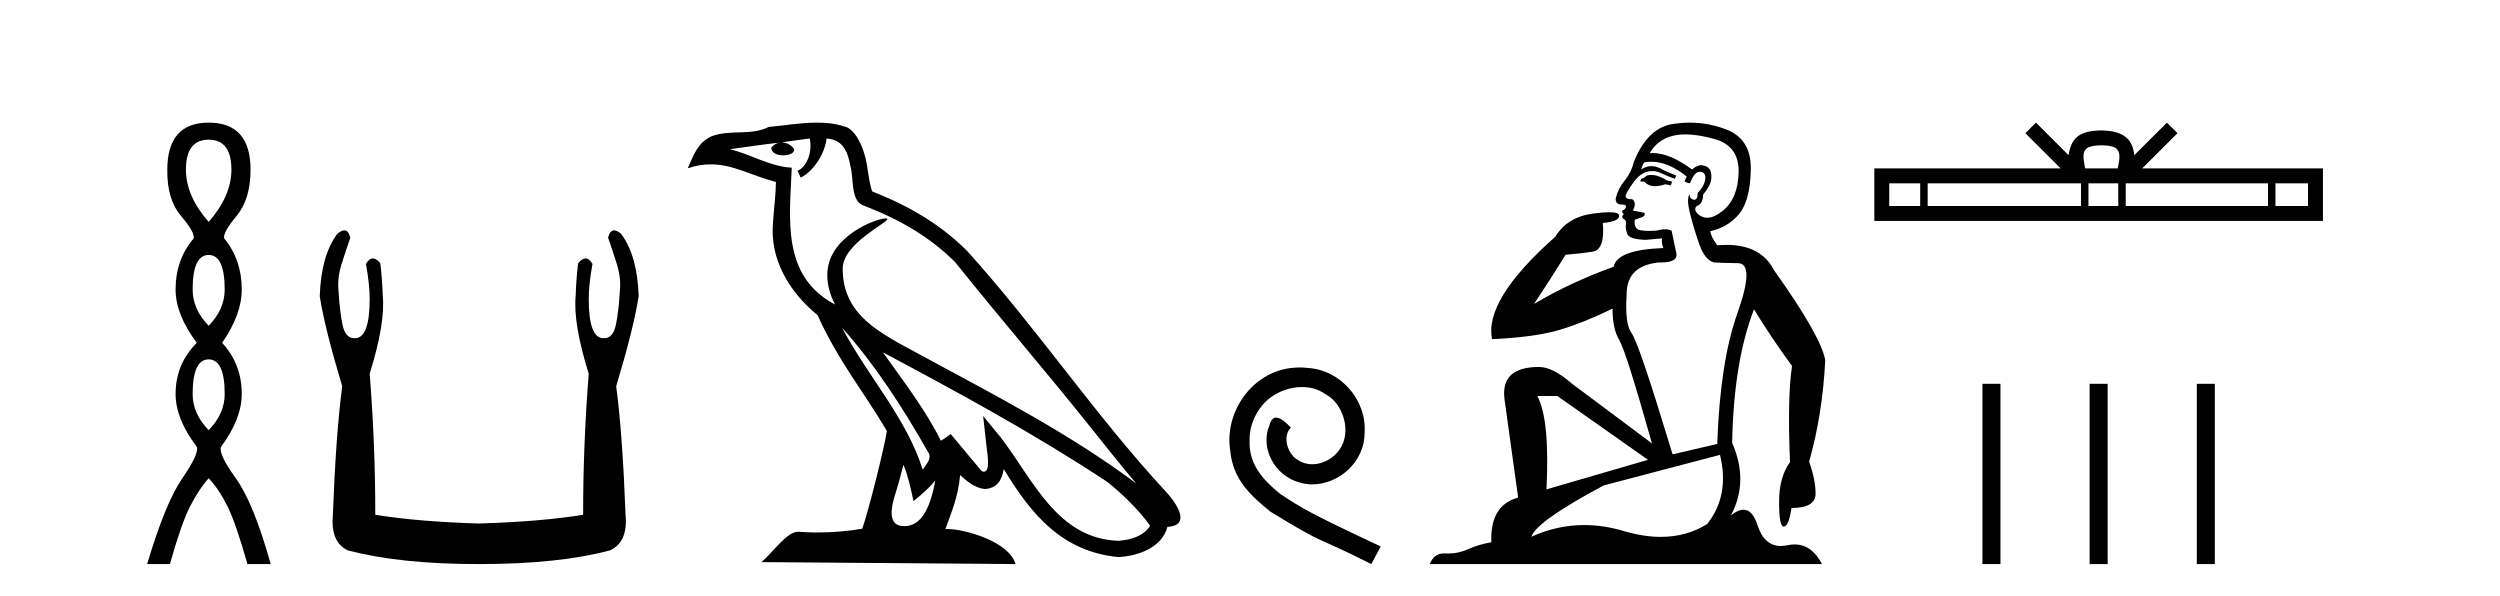 <?xml version='1.0' encoding='UTF-8' standalone='yes'?><svg xmlns='http://www.w3.org/2000/svg' xmlns:xlink='http://www.w3.org/1999/xlink' width='172.0' height='41.0' ><path d='M 14.356 9.61 Q 15.921 9.61 15.921 11.673 Q 15.921 13.487 14.356 15.265 Q 12.792 13.487 12.792 11.673 Q 12.792 9.61 14.356 9.61 ZM 14.356 17.541 Q 15.459 17.541 15.459 19.924 Q 15.459 21.276 14.356 22.414 Q 13.254 21.276 13.254 19.924 Q 13.254 17.541 14.356 17.541 ZM 14.356 24.726 Q 15.459 24.726 15.459 27.108 Q 15.459 28.46 14.356 29.598 Q 13.254 28.46 13.254 27.108 Q 13.254 24.726 14.356 24.726 ZM 14.356 8.437 Q 11.511 8.437 11.511 11.673 Q 11.476 13.7 12.454 14.856 Q 13.432 16.012 13.325 16.403 Q 12.08 17.862 12.08 19.924 Q 12.08 21.631 13.538 23.588 Q 12.08 25.046 12.08 27.108 Q 12.08 28.816 13.538 30.736 Q 13.716 31.198 12.543 32.906 Q 11.369 34.613 10.124 38.809 L 11.689 38.809 Q 12.471 36.035 13.076 34.844 Q 13.681 33.652 14.356 32.906 Q 15.068 33.652 15.655 34.844 Q 16.241 36.035 17.024 38.809 L 18.624 38.809 Q 17.451 34.613 16.224 32.906 Q 14.997 31.198 15.21 30.736 Q 16.633 28.816 16.633 27.108 Q 16.633 25.046 15.281 23.588 Q 16.633 21.631 16.633 19.924 Q 16.633 17.862 15.423 16.403 Q 15.317 16.012 16.277 14.856 Q 17.237 13.7 17.237 11.673 Q 17.237 8.437 14.356 8.437 Z' style='fill:#000000;stroke:none' /><path d='M 23.687 15.848 Q 23.484 15.848 23.201 16.095 Q 22.085 17.598 21.999 20.389 Q 22.342 22.579 23.545 26.572 Q 23.115 29.792 22.901 35.417 Q 22.729 37.306 23.931 37.865 Q 27.495 38.809 32.948 38.809 Q 38.444 38.809 41.965 37.865 Q 43.21 37.306 43.039 35.417 Q 42.824 29.792 42.394 26.572 Q 43.597 22.579 43.94 20.389 Q 43.854 17.598 42.738 16.095 Q 42.455 15.848 42.252 15.848 Q 41.963 15.848 41.836 16.353 Q 42.137 17.212 42.394 18.027 Q 42.738 19.058 42.652 19.96 Q 42.566 21.419 42.373 22.343 Q 42.18 23.266 41.579 23.266 Q 41.547 23.268 41.516 23.268 Q 40.505 23.268 40.505 20.561 Q 40.505 19.573 40.763 18.156 Q 40.542 17.78 40.286 17.78 Q 40.046 17.78 39.775 18.113 Q 39.646 19.144 39.604 20.389 Q 39.432 22.278 40.505 25.713 Q 40.119 30.565 40.119 35.417 Q 37.199 35.89 32.948 36.018 Q 28.74 35.89 25.82 35.417 Q 25.82 30.565 25.434 25.713 Q 26.507 22.278 26.336 20.389 Q 26.293 19.144 26.164 18.113 Q 25.893 17.78 25.653 17.78 Q 25.398 17.78 25.176 18.156 Q 25.434 19.573 25.434 20.561 Q 25.434 23.268 24.424 23.268 Q 24.393 23.268 24.361 23.266 Q 23.759 23.266 23.566 22.343 Q 23.373 21.419 23.287 19.96 Q 23.201 19.058 23.545 18.027 Q 23.802 17.212 24.103 16.353 Q 23.977 15.848 23.687 15.848 Z' style='fill:#000000;stroke:none' /><path d='M 57.93 22.54 L 57.93 22.54 C 60.224 25.118 62.124 28.06 63.817 31.048 C 64.173 31.486 63.772 31.888 63.479 32.305 C 62.363 28.763 59.796 26.03 57.93 22.54 ZM 55.71 9.529 C 55.901 10.422 55.549 11.451 54.872 11.755 L 55.088 12.217 C 55.934 11.815 56.746 10.612 56.867 9.532 C 58.022 9.601 58.337 10.47 58.518 11.479 C 58.734 12.168 58.515 13.841 59.389 14.13 C 61.969 15.129 63.941 16.285 65.711 18.031 C 68.766 21.852 71.959 25.552 75.014 29.376 C 76.201 30.865 77.286 32.228 78.168 33.257 C 73.528 29.789 68.345 27.136 63.259 24.38 C 60.556 22.911 57.977 21.71 57.977 18.477 C 57.977 16.738 61.182 15.281 61.049 15.055 C 61.038 15.035 61.001 15.026 60.942 15.026 C 60.285 15.026 56.918 16.274 56.918 18.907 C 56.918 19.637 57.113 20.313 57.452 20.944 C 57.447 20.944 57.442 20.943 57.437 20.943 C 53.744 18.986 54.33 15.028 54.474 11.538 C 52.939 11.453 51.675 10.616 50.218 10.267 C 51.348 10.121 52.475 9.933 53.608 9.816 L 53.608 9.816 C 53.395 9.858 53.201 9.982 53.071 10.154 C 53.053 10.526 53.474 10.69 53.884 10.69 C 54.284 10.69 54.674 10.534 54.637 10.264 C 54.456 9.982 54.126 9.799 53.788 9.799 C 53.778 9.799 53.769 9.799 53.759 9.799 C 54.322 9.719 55.073 9.599 55.71 9.529 ZM 62.16 31.976 C 62.491 32.78 62.662 33.632 62.849 34.476 C 63.387 34.04 63.909 33.593 64.35 33.06 L 64.35 33.06 C 64.063 34.623 63.526 36.199 62.225 36.199 C 61.437 36.199 61.072 35.667 61.577 34.054 C 61.815 33.293 62.005 32.566 62.16 31.976 ZM 60.746 24.242 L 60.746 24.242 C 66.012 27.047 71.226 29.879 76.206 33.171 C 77.379 34.122 78.424 35.181 79.132 36.172 C 78.663 36.901 77.769 37.152 76.943 37.207 C 72.728 37.06 71.078 32.996 68.851 30.093 L 67.64 28.622 L 67.849 30.507 C 67.863 30.846 68.211 32.452 67.693 32.452 C 67.648 32.452 67.598 32.44 67.541 32.415 L 65.41 29.865 C 65.182 30.015 64.968 30.186 64.733 30.325 C 63.676 28.187 62.129 26.196 60.746 24.242 ZM 56.201 8.437 C 55.095 8.437 53.961 8.636 52.886 8.736 C 51.604 9.361 50.305 8.884 48.96 9.373 C 47.989 9.809 47.717 10.693 47.315 11.576 C 47.887 11.386 48.408 11.308 48.899 11.308 C 50.466 11.308 51.727 12.097 53.383 12.518 C 53.38 13.349 53.25 14.292 53.188 15.242 C 52.931 17.816 54.288 20.076 56.249 21.685 C 57.654 24.814 59.599 27.214 61.018 29.655 C 60.848 30.752 59.828 34.89 59.325 36.376 C 58.339 36.542 57.287 36.636 56.253 36.636 C 55.835 36.636 55.421 36.62 55.014 36.588 C 54.983 36.584 54.951 36.582 54.92 36.582 C 54.122 36.582 53.245 37.945 52.384 38.673 L 69.869 38.809 C 69.423 37.233 66.316 36.397 65.212 36.397 C 65.149 36.397 65.092 36.399 65.043 36.405 C 65.432 35.29 65.918 34.243 66.057 32.686 C 66.545 33.123 67.092 33.595 67.775 33.644 C 68.61 33.582 68.949 33.011 69.055 32.267 C 70.947 35.396 73.062 37.951 76.943 38.327 C 78.284 38.261 79.955 37.675 80.317 36.25 C 82.096 36.149 80.791 34.416 80.131 33.737 C 75.291 28.498 71.295 22.517 66.512 17.238 C 64.67 15.421 62.59 14.192 60.015 13.173 C 59.823 12.702 59.76 12.032 59.635 11.295 C 59.499 10.491 59.07 9.174 58.286 8.765 C 57.618 8.519 56.915 8.437 56.201 8.437 Z' style='fill:#000000;stroke:none' /><path d='M 89.425 25.279 C 89.237 25.279 89.049 25.297 88.861 25.314 C 86.145 25.604 84.214 28.354 84.641 31.019 C 84.829 33.001 86.059 34.111 87.409 35.205 C 91.423 37.665 90.296 36.759 94.345 38.809 L 94.994 37.596 C 90.176 35.341 89.596 34.983 88.092 33.992 C 86.862 33.001 85.888 31.908 85.974 30.251 C 85.94 29.106 86.623 27.927 87.392 27.364 C 88.007 26.902 88.793 26.629 89.561 26.629 C 90.142 26.629 90.689 26.766 91.167 27.107 C 92.38 27.705 93.046 29.687 92.158 30.934 C 91.748 31.532 91.013 31.942 90.279 31.942 C 89.92 31.942 89.561 31.839 89.254 31.617 C 88.639 31.276 88.178 30.08 88.81 29.414 C 88.519 29.106 88.109 28.73 87.802 28.73 C 87.597 28.73 87.443 28.884 87.341 29.243 C 86.657 30.883 87.751 32.745 89.391 33.189 C 89.681 33.274 89.971 33.326 90.262 33.326 C 92.141 33.326 93.883 31.754 93.883 29.807 C 94.054 27.534 92.243 25.45 89.971 25.314 C 89.801 25.297 89.613 25.279 89.425 25.279 Z' style='fill:#000000;stroke:none' /><path d='M 113.602 12.036 Q 113.348 12.036 113.229 12.129 Q 113.092 12.266 112.904 12.3 L 112.853 12.488 L 113.126 12.488 Q 113.396 12.81 113.874 12.81 Q 114.183 12.81 114.578 12.676 L 114.954 12.761 L 115.039 12.488 L 114.698 12.419 Q 114.134 12.078 113.758 12.044 Q 113.675 12.036 113.602 12.036 ZM 115.961 9.246 Q 116.8 9.246 117.909 9.55 Q 119.651 10.011 119.617 11.839 Q 119.583 13.649 118.524 14.503 Q 117.93 14.98 117.453 14.98 Q 117.093 14.98 116.799 14.708 Q 116.508 14.401 116.73 14.179 Q 117.174 14.025 117.174 13.393 Q 117.738 12.71 117.738 12.232 Q 117.806 11.395 116.987 11.36 Q 116.611 11.446 116.423 11.668 Q 114.88 10.53 113.721 10.53 Q 113.61 10.53 113.502 10.541 L 113.502 10.541 Q 114.032 9.601 115.091 9.345 Q 115.482 9.246 115.961 9.246 ZM 113.608 11.128 Q 114.775 11.128 116.047 12.146 L 115.893 12.488 Q 116.133 12.607 116.269 12.607 Q 116.577 11.822 116.918 11.822 Q 117.362 11.822 117.328 12.266 Q 117.294 12.761 116.799 13.274 Q 116.799 13.743 116.571 13.743 Q 116.542 13.743 116.508 13.735 Q 116.201 13.649 116.269 13.359 L 116.269 13.359 Q 116.013 13.581 116.252 14.606 Q 116.508 15.648 116.901 16.775 Q 117.294 17.902 117.926 18.056 Q 118.421 18.09 119.583 18.107 Q 120.744 18.124 119.549 21.506 Q 118.336 24.888 118.148 30.542 L 115.074 31.26 Q 112.751 23.573 112.255 22.924 Q 111.777 22.292 111.914 20.225 Q 111.914 18.278 114.134 18.056 Q 114.198 18.058 114.259 18.058 Q 115.476 18.058 115.33 17.407 Q 115.193 16.741 115.005 15.87 Q 114.817 15.776 114.553 15.776 Q 114.288 15.776 113.946 15.87 Q 113.673 15.886 113.454 15.886 Q 112.741 15.886 112.597 15.716 Q 112.409 15.494 112.477 15.118 L 113.007 14.93 Q 113.229 14.811 113.126 14.64 L 112.341 14.486 Q 112.631 13.923 112.289 13.701 Q 112.24 13.704 112.196 13.704 Q 111.845 13.704 111.845 13.461 Q 111.914 13.205 112.341 12.607 Q 112.751 12.01 113.246 11.839 Q 113.459 11.768 113.673 11.768 Q 113.972 11.768 114.271 11.907 Q 114.766 12.146 115.227 12.3 L 115.33 12.078 Q 114.92 11.924 114.442 11.702 Q 114.009 11.429 113.613 11.429 Q 113.243 11.429 112.904 11.668 Q 113.007 11.326 113.126 11.173 Q 113.365 11.128 113.608 11.128 ZM 107.148 27.246 L 113.383 31.635 L 106.397 33.668 Q 106.636 28.851 105.765 27.246 ZM 118.336 31.294 Q 119.019 34.078 117.448 36.059 Q 116.03 36.937 114.265 36.937 Q 113.074 36.937 111.726 36.538 Q 110.336 36.124 108.997 36.124 Q 107.126 36.124 105.355 36.93 Q 105.696 35.871 110.342 33.395 L 118.336 31.294 ZM 116.261 8.437 Q 115.764 8.437 115.261 8.508 Q 113.383 8.696 112.409 11.138 Q 112.255 11.822 111.794 12.402 Q 111.316 12.983 111.162 13.649 Q 111.128 14.076 111.606 14.076 Q 112.067 14.076 111.726 14.452 Q 111.589 14.452 111.606 14.572 Q 111.623 14.708 111.726 14.708 Q 111.504 14.965 111.709 15.067 Q 111.914 15.152 111.862 15.426 Q 111.811 15.682 111.948 16.075 Q 112.067 16.468 113.229 16.502 L 114.356 16.399 L 114.356 16.399 Q 114.288 16.69 114.442 17.065 Q 111.247 17.185 111.025 18.347 Q 108.019 19.44 105.542 20.909 Q 106.584 19.354 107.712 17.527 Q 108.805 17.441 109.608 17.305 Q 110.428 17.151 110.274 15.34 Q 111.401 15.238 111.401 14.845 Q 111.401 14.601 110.708 14.601 Q 110.286 14.601 109.608 14.691 Q 107.831 14.93 107.011 16.28 Q 102.092 20.635 102.656 23.334 Q 105.645 23.197 107.336 22.685 Q 109.027 22.173 110.94 21.233 Q 110.94 22.634 111.418 23.42 Q 111.879 24.205 113.656 30.508 L 108.122 26.374 Q 106.824 25.247 105.884 25.247 Q 103.219 25.247 103.51 27.468 L 104.449 34.232 Q 102.502 34.761 102.605 37.306 Q 101.716 37.46 100.965 37.802 Q 100.316 38.082 99.654 38.082 Q 99.549 38.082 99.445 38.075 Q 99.398 38.072 99.352 38.072 Q 98.657 38.072 98.369 38.809 L 125.356 38.809 Q 124.645 37.457 123.47 37.457 Q 123.235 37.457 122.982 37.511 Q 122.739 37.563 122.521 37.563 Q 121.375 37.563 120.915 36.128 Q 120.576 35.067 119.953 35.067 Q 119.573 35.067 119.088 35.461 Q 120.334 33.104 119.173 30.474 Q 119.275 24.888 120.676 21.284 Q 121.786 23.112 123.289 25.179 Q 122.965 27.399 123.153 31.789 Q 122.401 32.831 122.401 34.522 Q 122.401 36.23 122.719 36.23 Q 122.723 36.23 122.726 36.23 Q 123.067 36.213 123.255 34.949 Q 124.912 34.949 124.912 33.958 Q 124.912 33.019 124.468 31.755 Q 125.39 28.527 125.578 24.769 Q 125.254 23.078 122.06 18.603 Q 121.167 16.848 118.788 16.848 Q 118.481 16.848 118.148 16.878 Q 117.704 16.28 117.67 15.904 Q 118.865 15.648 119.634 14.742 Q 120.403 13.837 120.454 11.719 Q 120.522 9.601 118.797 8.918 Q 117.551 8.437 116.261 8.437 Z' style='fill:#000000;stroke:none' /><path d='M 144.579 9.996 C 145.079 9.996 145.38 10.081 145.536 10.17 C 145.991 10.46 145.774 11.153 145.701 11.587 L 143.457 11.587 C 143.403 11.144 143.158 10.467 143.622 10.17 C 143.777 10.081 144.078 9.996 144.579 9.996 ZM 132.11 12.614 L 132.11 14.174 L 129.981 14.174 L 129.981 12.614 ZM 143.172 12.614 L 143.172 14.174 L 132.623 14.174 L 132.623 12.614 ZM 145.737 12.614 L 145.737 14.174 L 143.685 14.174 L 143.685 12.614 ZM 156.037 12.614 L 156.037 14.174 L 146.25 14.174 L 146.25 12.614 ZM 158.791 12.614 L 158.791 14.174 L 156.55 14.174 L 156.55 12.614 ZM 140.073 8.437 L 139.347 9.164 L 141.775 11.587 L 128.953 11.587 L 128.953 15.201 L 159.818 15.201 L 159.818 11.587 L 147.382 11.587 L 149.811 9.164 L 149.085 8.437 L 146.84 10.676 C 146.705 9.319 145.775 9.007 144.579 8.969 C 143.301 9.003 142.517 9.292 142.318 10.676 L 140.073 8.437 Z' style='fill:#000000;stroke:none' /><path d='M 136.391 26.406 L 136.391 38.809 L 137.631 38.809 L 137.631 26.406 ZM 143.765 26.406 L 143.765 38.809 L 145.006 38.809 L 145.006 26.406 ZM 151.14 26.406 L 151.14 38.809 L 152.38 38.809 L 152.38 26.406 Z' style='fill:#000000;stroke:none' /></svg>
